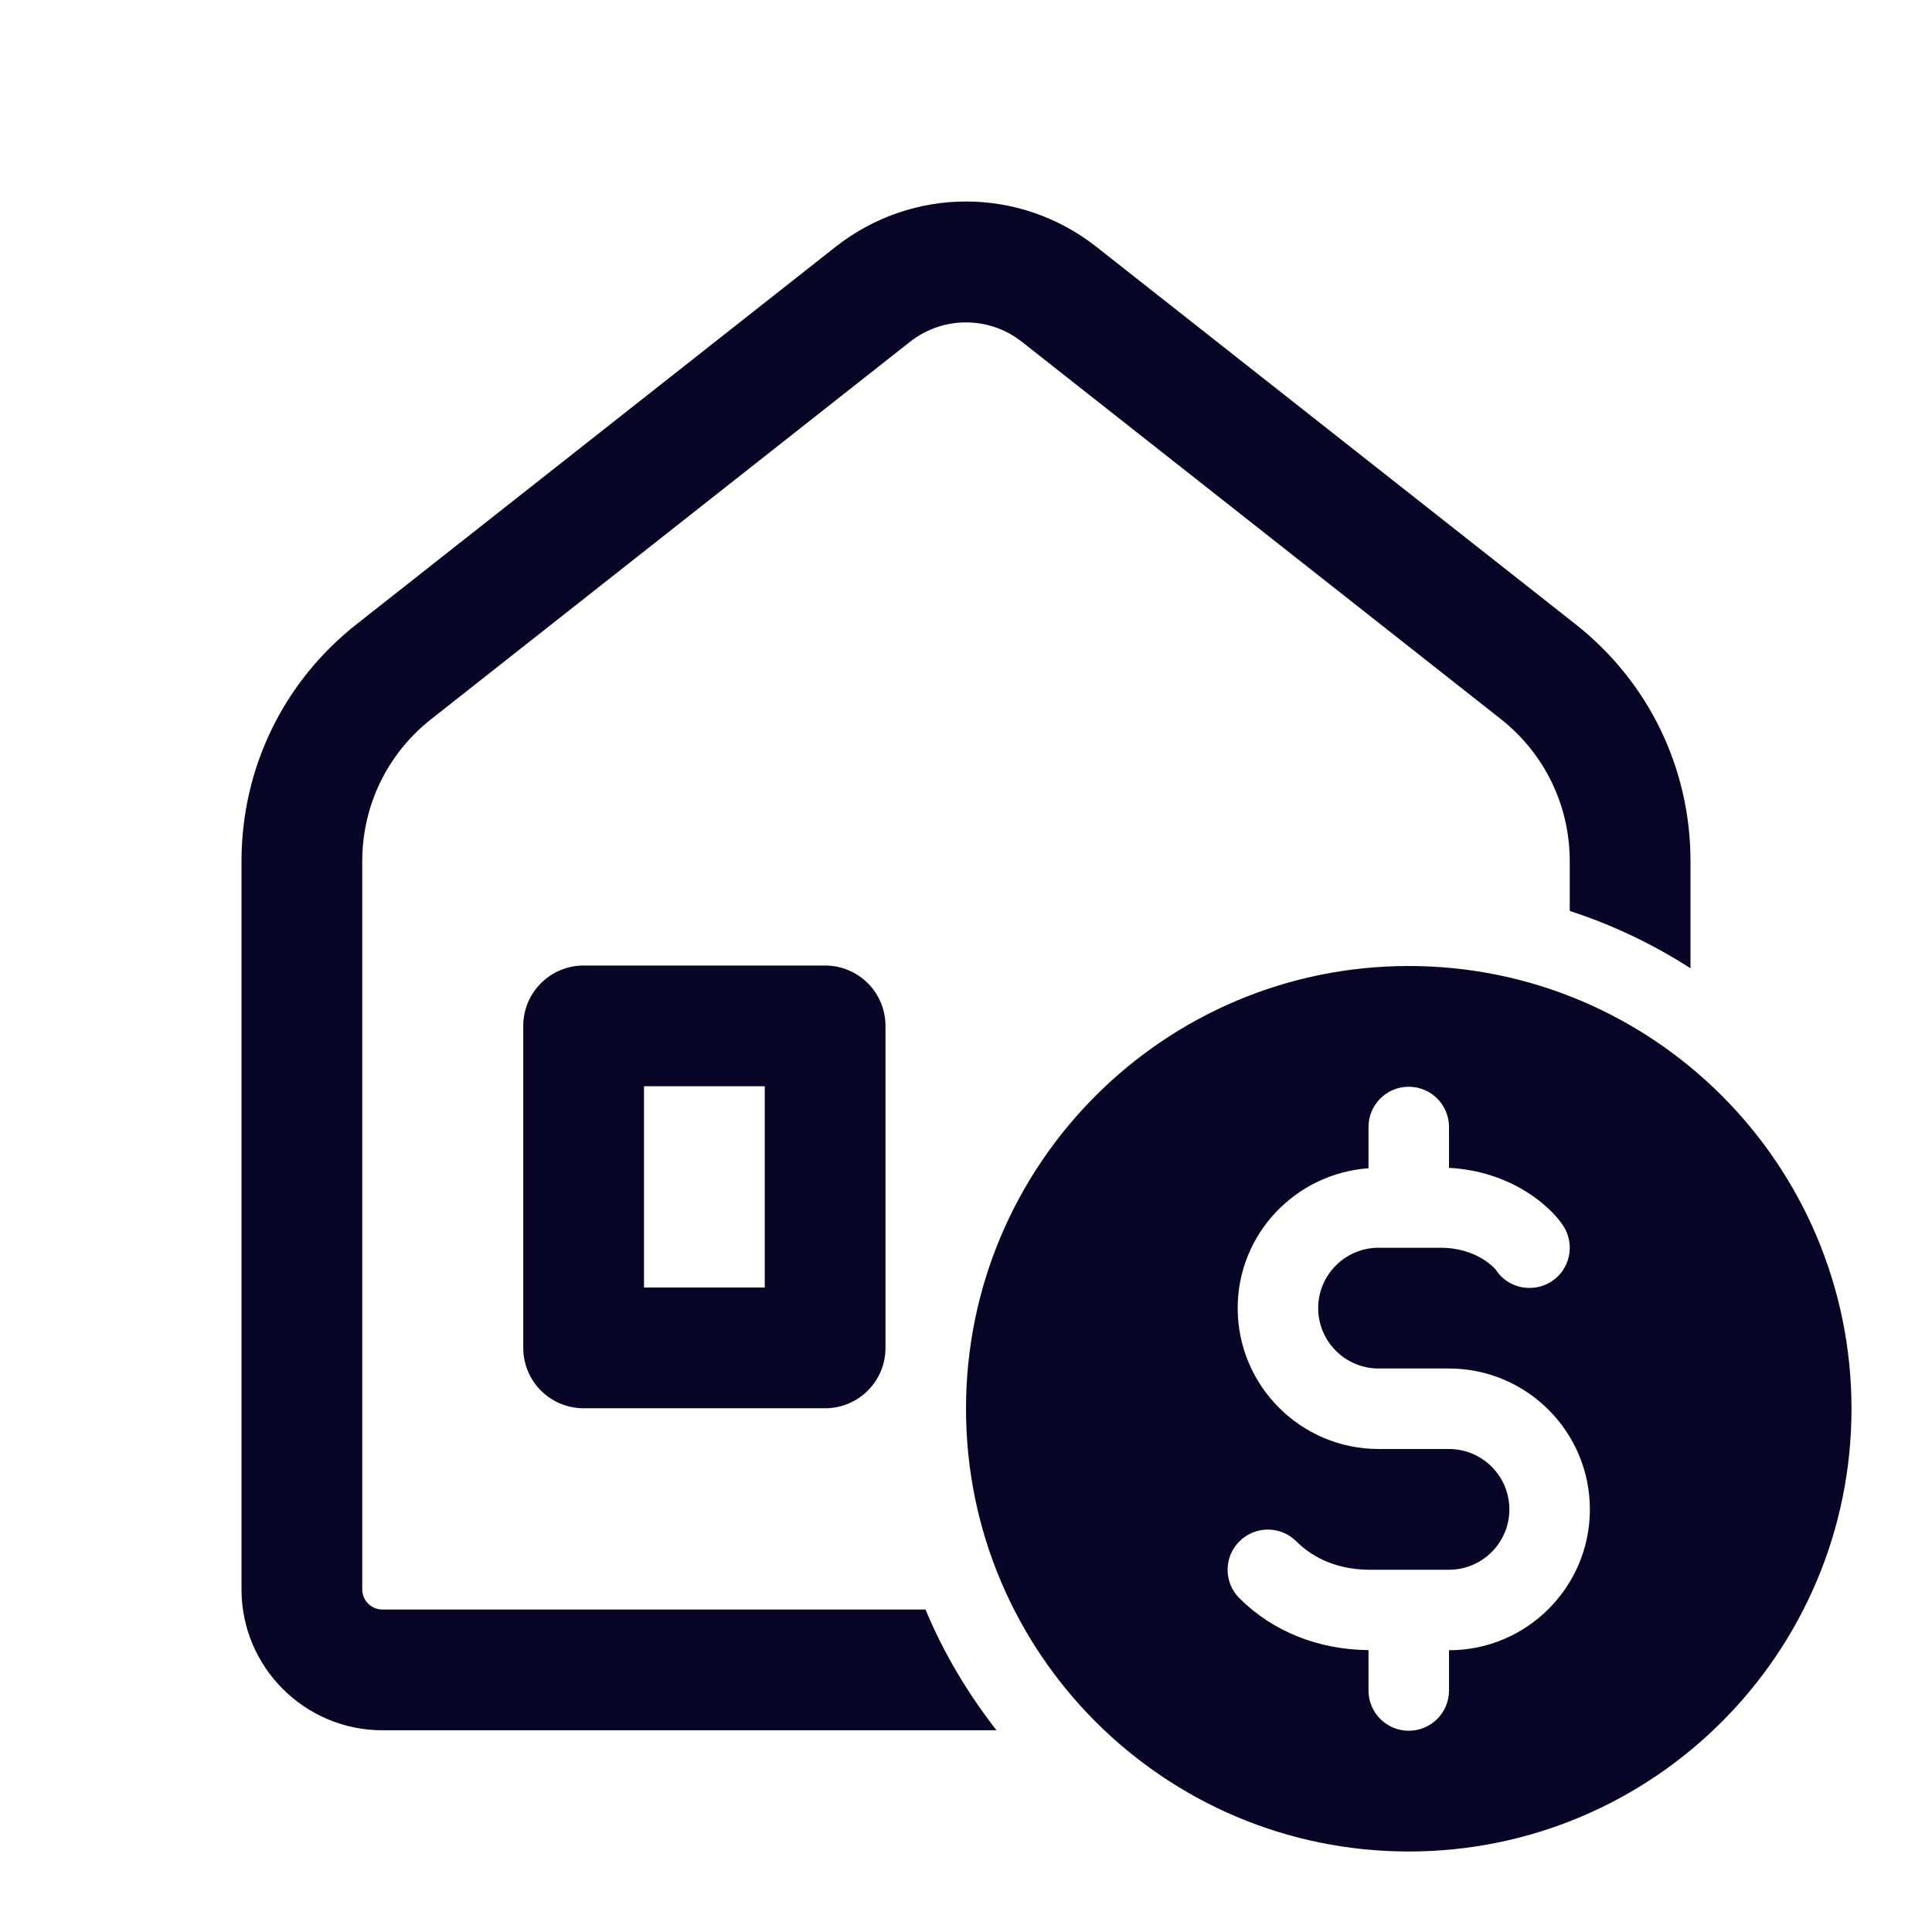 <?xml version="1.0" encoding="UTF-8"?> <svg xmlns="http://www.w3.org/2000/svg" width="48" height="48" viewBox="0 0 48 48" fill="none"> <path d="M24 5.006C22.854 5.006 21.709 5.384 20.754 6.137L8.857 15.51C7.041 16.94 6 19.086 6 21.398V39.488C6 41.418 7.57 42.988 9.5 42.988H24.758C24.046 42.076 23.445 41.072 22.994 39.988H9.5C9.224 39.988 9 39.763 9 39.488V21.398C9 20.01 9.625 18.723 10.715 17.865L22.609 8.492C23.019 8.17 23.51 8.01 24 8.01C24.49 8.01 24.981 8.171 25.391 8.494L37.285 17.863C38.375 18.723 39 20.011 39 21.398V22.633C40.068 22.978 41.073 23.462 42 24.057V21.398C42 19.085 40.959 16.939 39.143 15.508L27.246 6.137C26.29 5.383 25.146 5.006 24 5.006ZM14.5 23.988C14.102 23.988 13.721 24.146 13.439 24.428C13.158 24.709 13 25.09 13 25.488V33.488C13 33.886 13.158 34.268 13.439 34.549C13.721 34.83 14.102 34.988 14.5 34.988H20.5C20.898 34.988 21.279 34.83 21.561 34.549C21.842 34.268 22 33.886 22 33.488V25.488C22 25.09 21.842 24.709 21.561 24.428C21.279 24.146 20.898 23.988 20.5 23.988H14.5ZM35 24C28.925 24 24 28.925 24 35C24 41.075 28.925 46 35 46C41.075 46 46 41.075 46 35C46 28.925 41.075 24 35 24ZM16 26.988H19V31.988H16V26.988ZM35 27C35.553 27 36 27.448 36 28V29.016C37.544 29.094 38.529 29.975 38.84 30.457C39.14 30.921 39.007 31.541 38.543 31.84C38.078 32.137 37.458 32.007 37.16 31.543C37.157 31.543 36.726 31 35.787 31H34.25C33.423 31 32.75 31.673 32.75 32.5C32.75 33.327 33.423 34 34.25 34H36C37.93 34 39.5 35.57 39.5 37.5C39.5 39.43 37.93 41 36 41V42C36 42.552 35.553 43 35 43C34.447 43 34 42.552 34 42V40.996C32.756 40.987 31.618 40.532 30.793 39.707C30.402 39.316 30.402 38.686 30.793 38.295C31.184 37.904 31.816 37.904 32.207 38.295C32.529 38.616 33.108 39 34.037 39H36C36.827 39 37.5 38.327 37.5 37.5C37.5 36.673 36.827 36 36 36H34.25C32.32 36 30.75 34.43 30.75 32.5C30.75 30.656 32.189 29.156 34 29.025V28C34 27.448 34.447 27 35 27Z" fill="#080527"></path> </svg> 